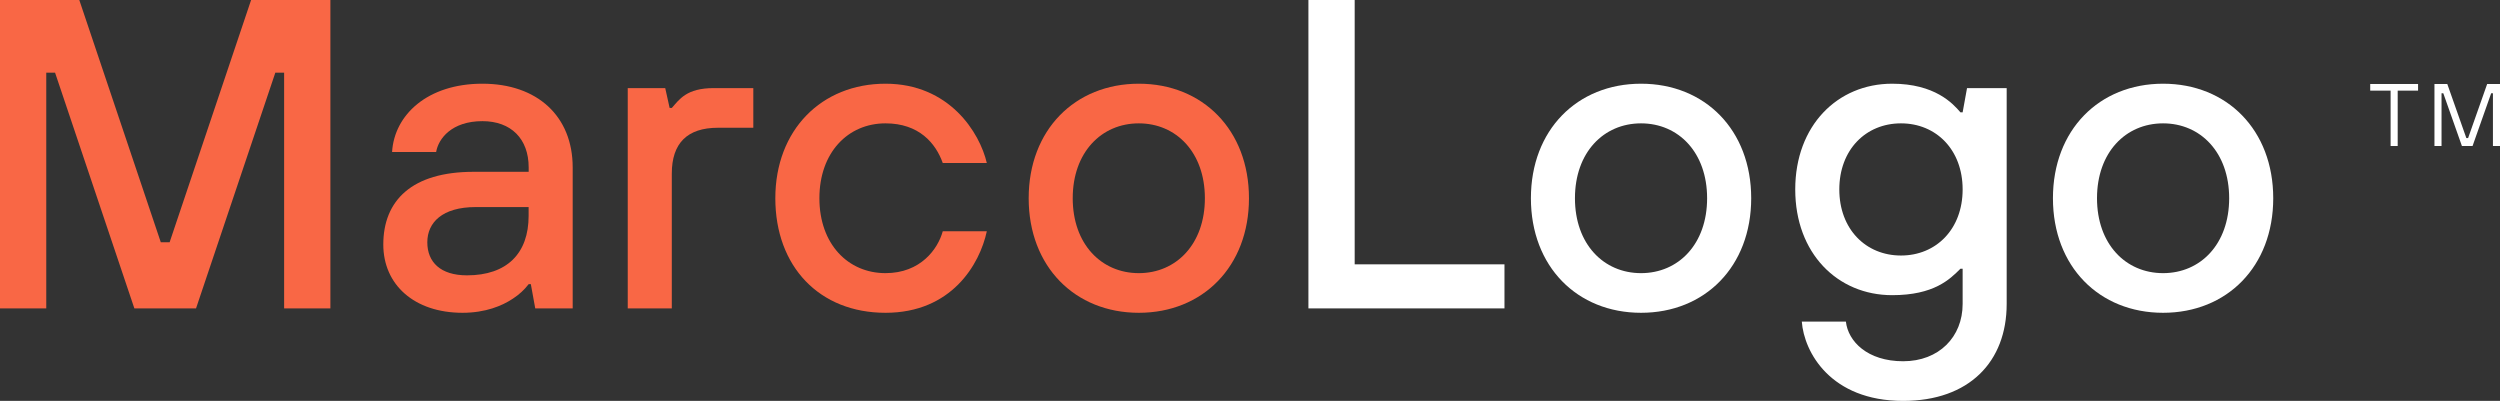 <svg xmlns="http://www.w3.org/2000/svg" id="Layer_2" data-name="Layer 2" viewBox="0 0 1069.48 171.5"><rect x="0" y="0" width="1069.48" height="171.5" fill="#333333" stroke="none"/><defs><style>      .cls-1 {        fill: #fff;      }      .cls-2 {        fill: #f96745;      }    </style></defs><g id="Layer_1-2" data-name="Layer 1"><g><path class="cls-2" d="M0,0h33.92l34.87,103.65h3.77L107.42,0h33.92v131.92h-19.79V31.1h-3.77l-33.92,100.83h-26.38L23.56,31.1h-3.77v100.83H0V0Z"></path><path class="cls-2" d="M227.1,121.56h-.94c-1.88,2.45-4.15,4.52-6.78,6.22-4.52,3.02-11.68,6.03-21.49,6.03-20.73,0-33.92-12.06-33.92-29.21,0-18.85,12.25-31.1,38.63-31.1h23.56v-1.88c0-12.25-7.54-19.79-19.79-19.79-13.19,0-18.85,7.54-19.79,13.19h-18.85c.94-15.83,15.08-29.21,38.63-29.21s38.63,13.95,38.63,35.81v60.31h-16.02l-1.88-10.37ZM226.15,88.58h-22.62c-14.32,0-20.73,6.6-20.73,15.08s5.65,14.13,16.96,14.13c17.15,0,26.38-9.42,26.38-25.44v-3.77Z"></path><path class="cls-2" d="M268.56,37.69h16.02l1.88,8.48h.94c3.2-3.58,6.22-8.48,17.9-8.48h16.96v16.96h-15.08c-13.19,0-19.79,6.6-19.79,19.6v57.67h-18.85V37.69Z"></path><path class="cls-2" d="M422.15,98.94c-3.02,14.13-15.08,34.87-43.35,34.87s-47.12-19.79-47.12-49,19.79-49,47.12-49,40.33,20.92,43.35,33.92h-18.85c-3.01-8.48-10.18-16.96-24.5-16.96-16.02,0-28.27,12.44-28.27,32.04s12.25,32.04,28.27,32.04c15.08,0,22.43-10.37,24.5-17.9h18.85Z"></path><path class="cls-2" d="M440.06,84.81c0-29.21,19.79-49,47.12-49s47.12,19.79,47.12,49-19.79,49-47.12,49-47.12-19.79-47.12-49ZM515.44,84.81c0-19.6-12.25-32.04-28.27-32.04s-28.27,12.44-28.27,32.04,12.25,32.04,28.27,32.04,28.27-12.44,28.27-32.04Z"></path><path class="cls-1" d="M559.73,0h19.79v113.08h64.08v18.85h-83.87V0Z"></path><path class="cls-1" d="M654.91,84.81c0-29.21,19.79-49,47.12-49s47.12,19.79,47.12,49-19.79,49-47.12,49-47.12-19.79-47.12-49ZM730.29,84.81c0-19.6-12.25-32.04-28.27-32.04s-28.27,12.44-28.27,32.04,12.25,32.04,28.27,32.04,28.27-12.44,28.27-32.04Z"></path><path class="cls-1" d="M789.66,137.58c.94,8.48,9.23,16.96,24.5,16.96s25.44-10.37,25.44-24.5v-15.08h-.94c-4.52,4.52-11.31,11.31-29.21,11.31-23.37,0-41.46-17.9-41.46-45.23s18.09-45.23,41.46-45.23c18.28,0,26.01,8.48,29.21,12.25h.94l1.88-10.37h16.96v92.35c0,24.69-16.02,41.46-44.29,41.46-31.1,0-42.4-20.92-43.35-33.92h18.85ZM839.6,81.04c0-16.96-11.31-28.27-26.38-28.27s-26.38,11.31-26.38,28.27,11.31,28.27,26.38,28.27,26.38-11.31,26.38-28.27Z"></path><path class="cls-1" d="M878.23,84.81c0-29.21,19.79-49,47.12-49s47.12,19.79,47.12,49-19.79,49-47.12,49-47.12-19.79-47.12-49ZM953.62,84.81c0-19.6-12.25-32.04-28.27-32.04s-28.27,12.44-28.27,32.04,12.25,32.04,28.27,32.04,28.27-12.44,28.27-32.04Z"></path></g><g><path class="cls-1" d="M1022.68,38.77h-8.72v-2.84h20.47v2.84h-8.72v23.69h-3.03v-23.69Z"></path><path class="cls-1" d="M1041.43,35.93h5.5l8.15,23.12h.76l8.15-23.12h5.5v26.53h-3.03v-22.55h-.76l-7.96,22.55h-4.55l-7.96-22.55h-.76v22.55h-3.03v-26.53Z"></path></g></g></svg>